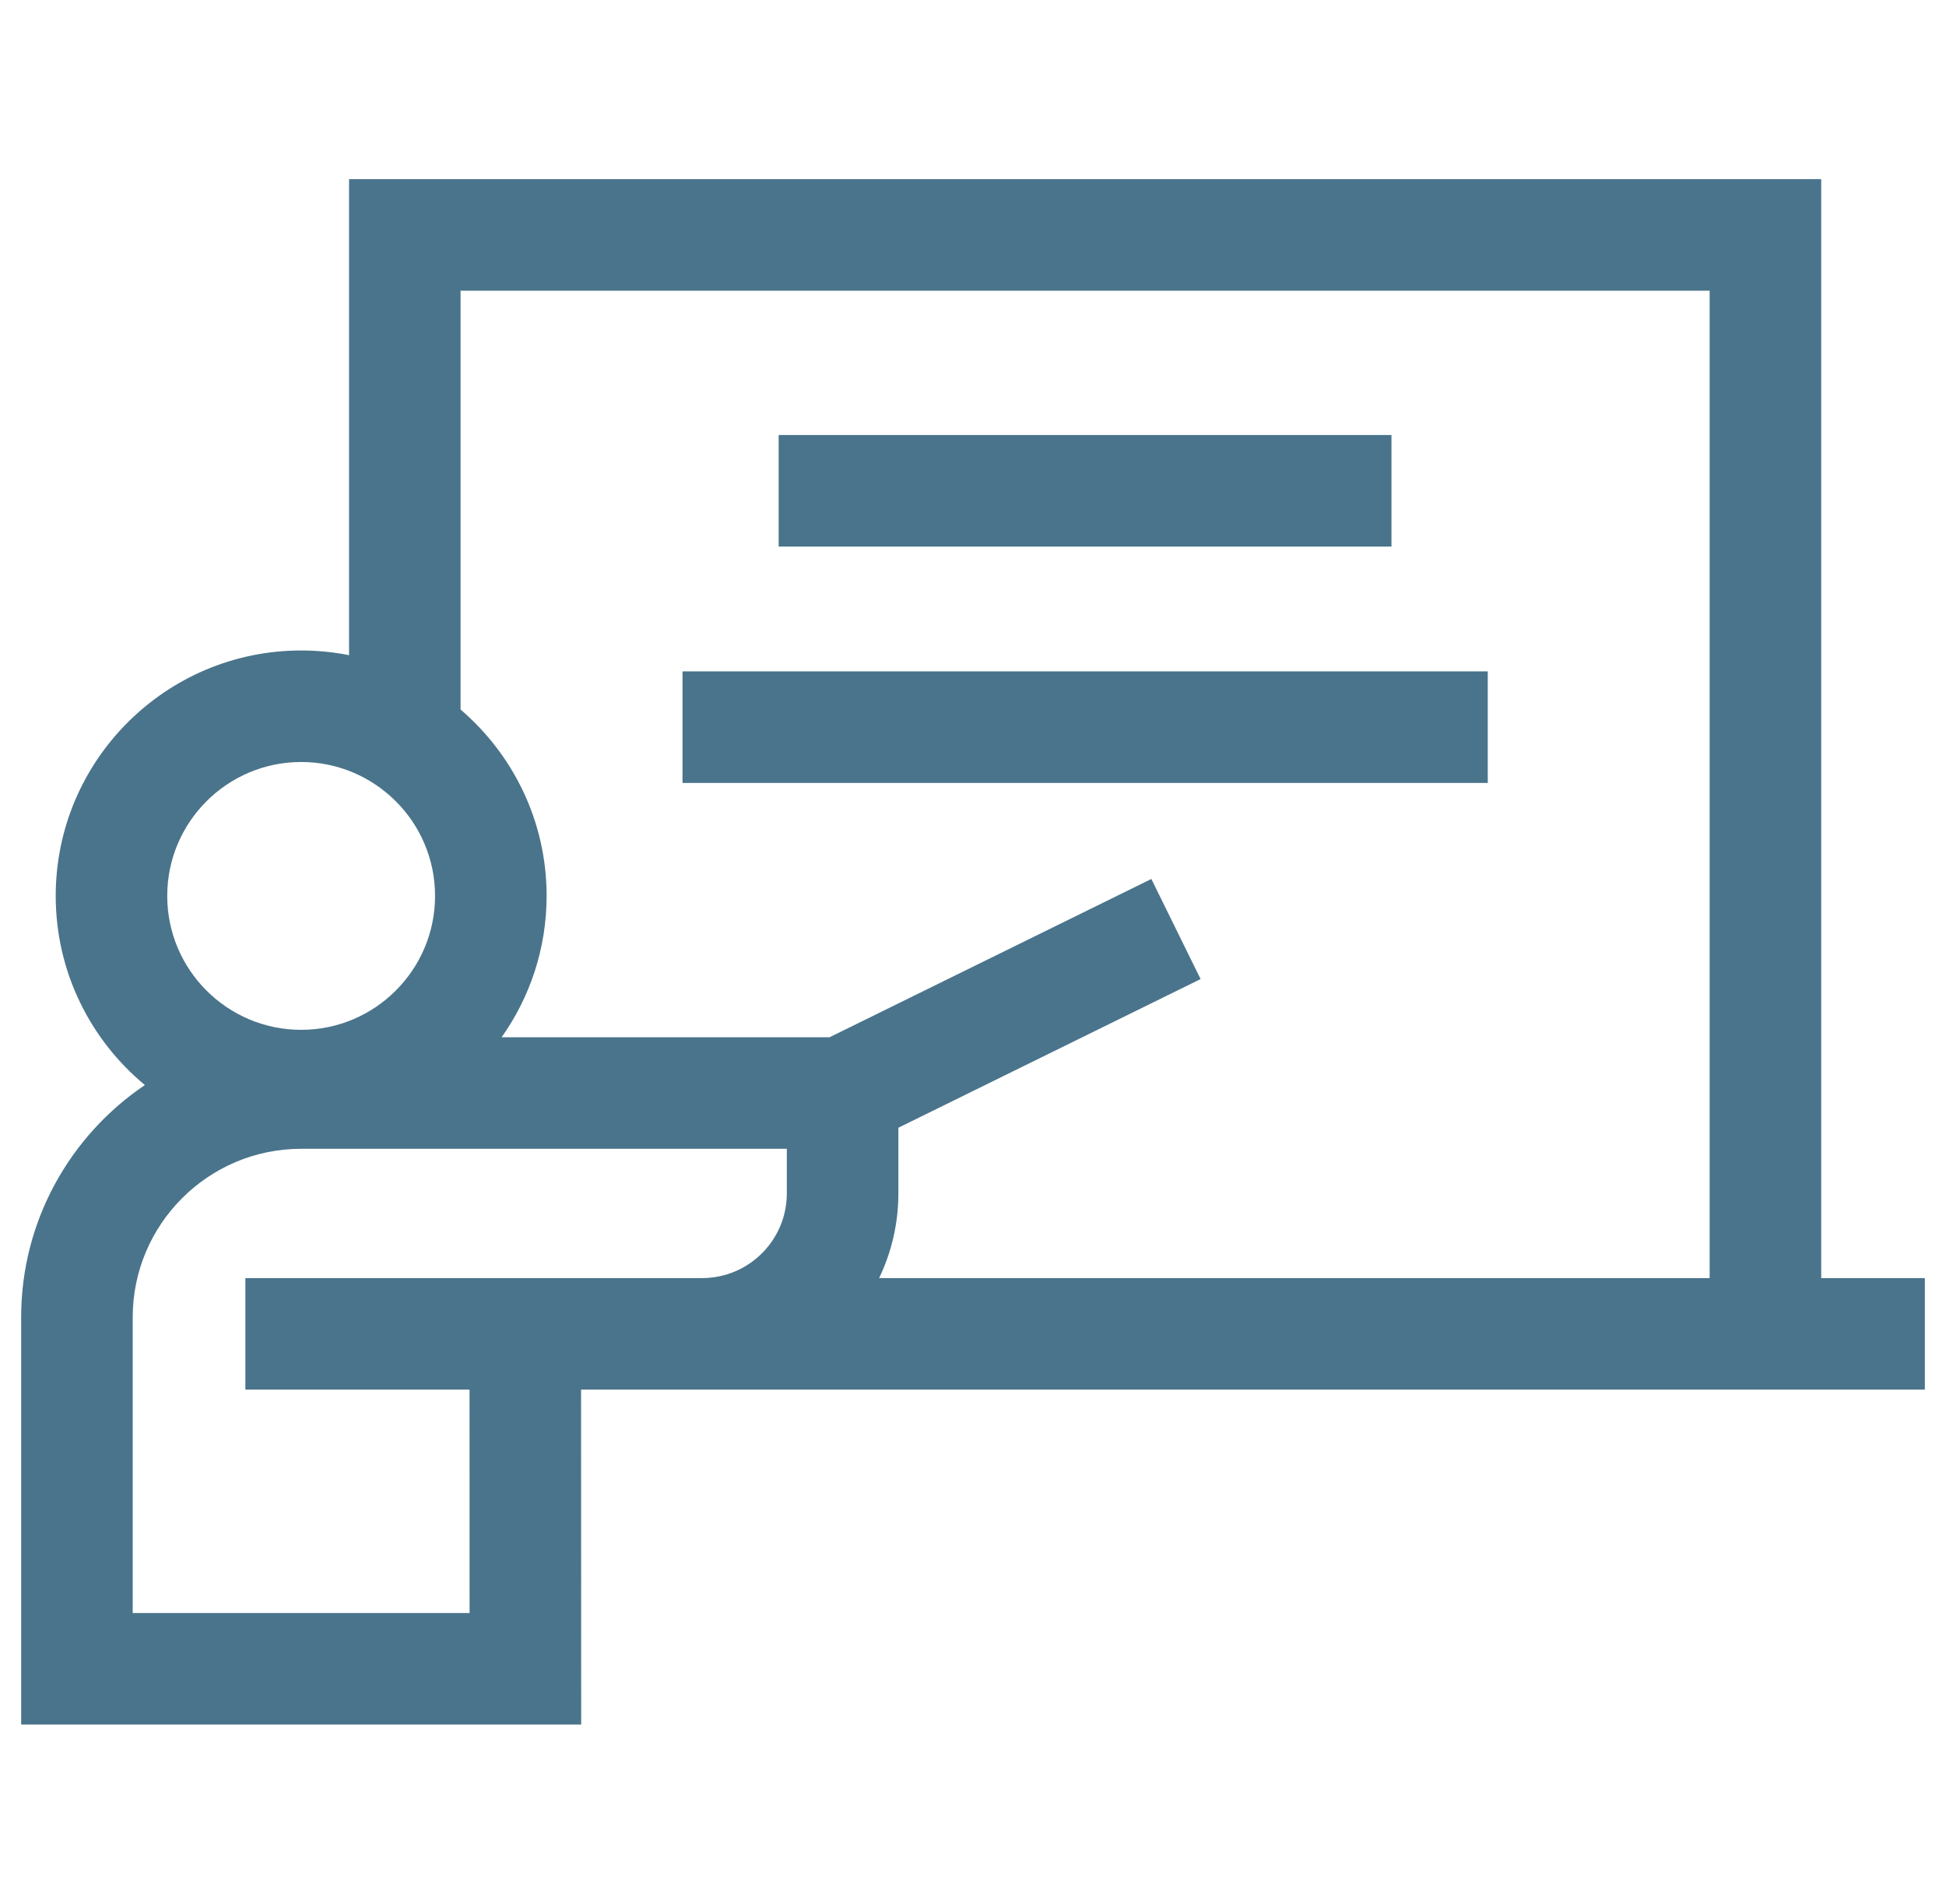 <svg width="46" height="45" viewBox="0 0 46 45" fill="none" xmlns="http://www.w3.org/2000/svg">
<g clip-path="url(#clip0_10768_85054)">
<path d="M43.05 30.211V4.235H8.251V15.487C7.884 15.414 7.506 15.376 7.119 15.376C3.919 15.376 1.317 17.978 1.317 21.177C1.317 22.974 2.138 24.583 3.425 25.648C1.662 26.838 0.5 28.855 0.5 31.137V40.765H13.738L13.735 32.848L45.5 32.848V30.211H43.05ZM7.119 18.012C8.864 18.012 10.284 19.432 10.284 21.177C10.284 22.923 8.864 24.343 7.119 24.343C5.373 24.343 3.953 22.923 3.953 21.177C3.953 19.432 5.373 18.012 7.119 18.012ZM3.137 38.128V31.137C3.137 28.942 4.923 27.155 7.119 27.155H18.599V28.21C18.599 29.311 17.706 30.206 16.606 30.211H5.8V32.848H11.099C11.099 34.204 11.1 36.364 11.1 38.128H3.137V38.128ZM20.781 30.211C21.072 29.605 21.236 28.926 21.236 28.21V26.657L28.38 23.143L27.216 20.777L19.61 24.518H11.858C12.526 23.573 12.921 22.421 12.921 21.177C12.921 19.416 12.131 17.837 10.887 16.772V6.872H40.413V30.211H20.781Z" fill="#4A748B"/>
<path d="M18.406 10.283H32.892V12.92H18.406V10.283Z" fill="#4A748B"/>
<path d="M16.133 15.87H35.168V18.507H16.133V15.87Z" fill="#4A748B"/>
</g>
<defs>
<clipPath id="clip0_10768_85054">
<rect width="45" height="45" fill="white" transform="translate(0.5)"/>
</clipPath>
</defs>
</svg>
